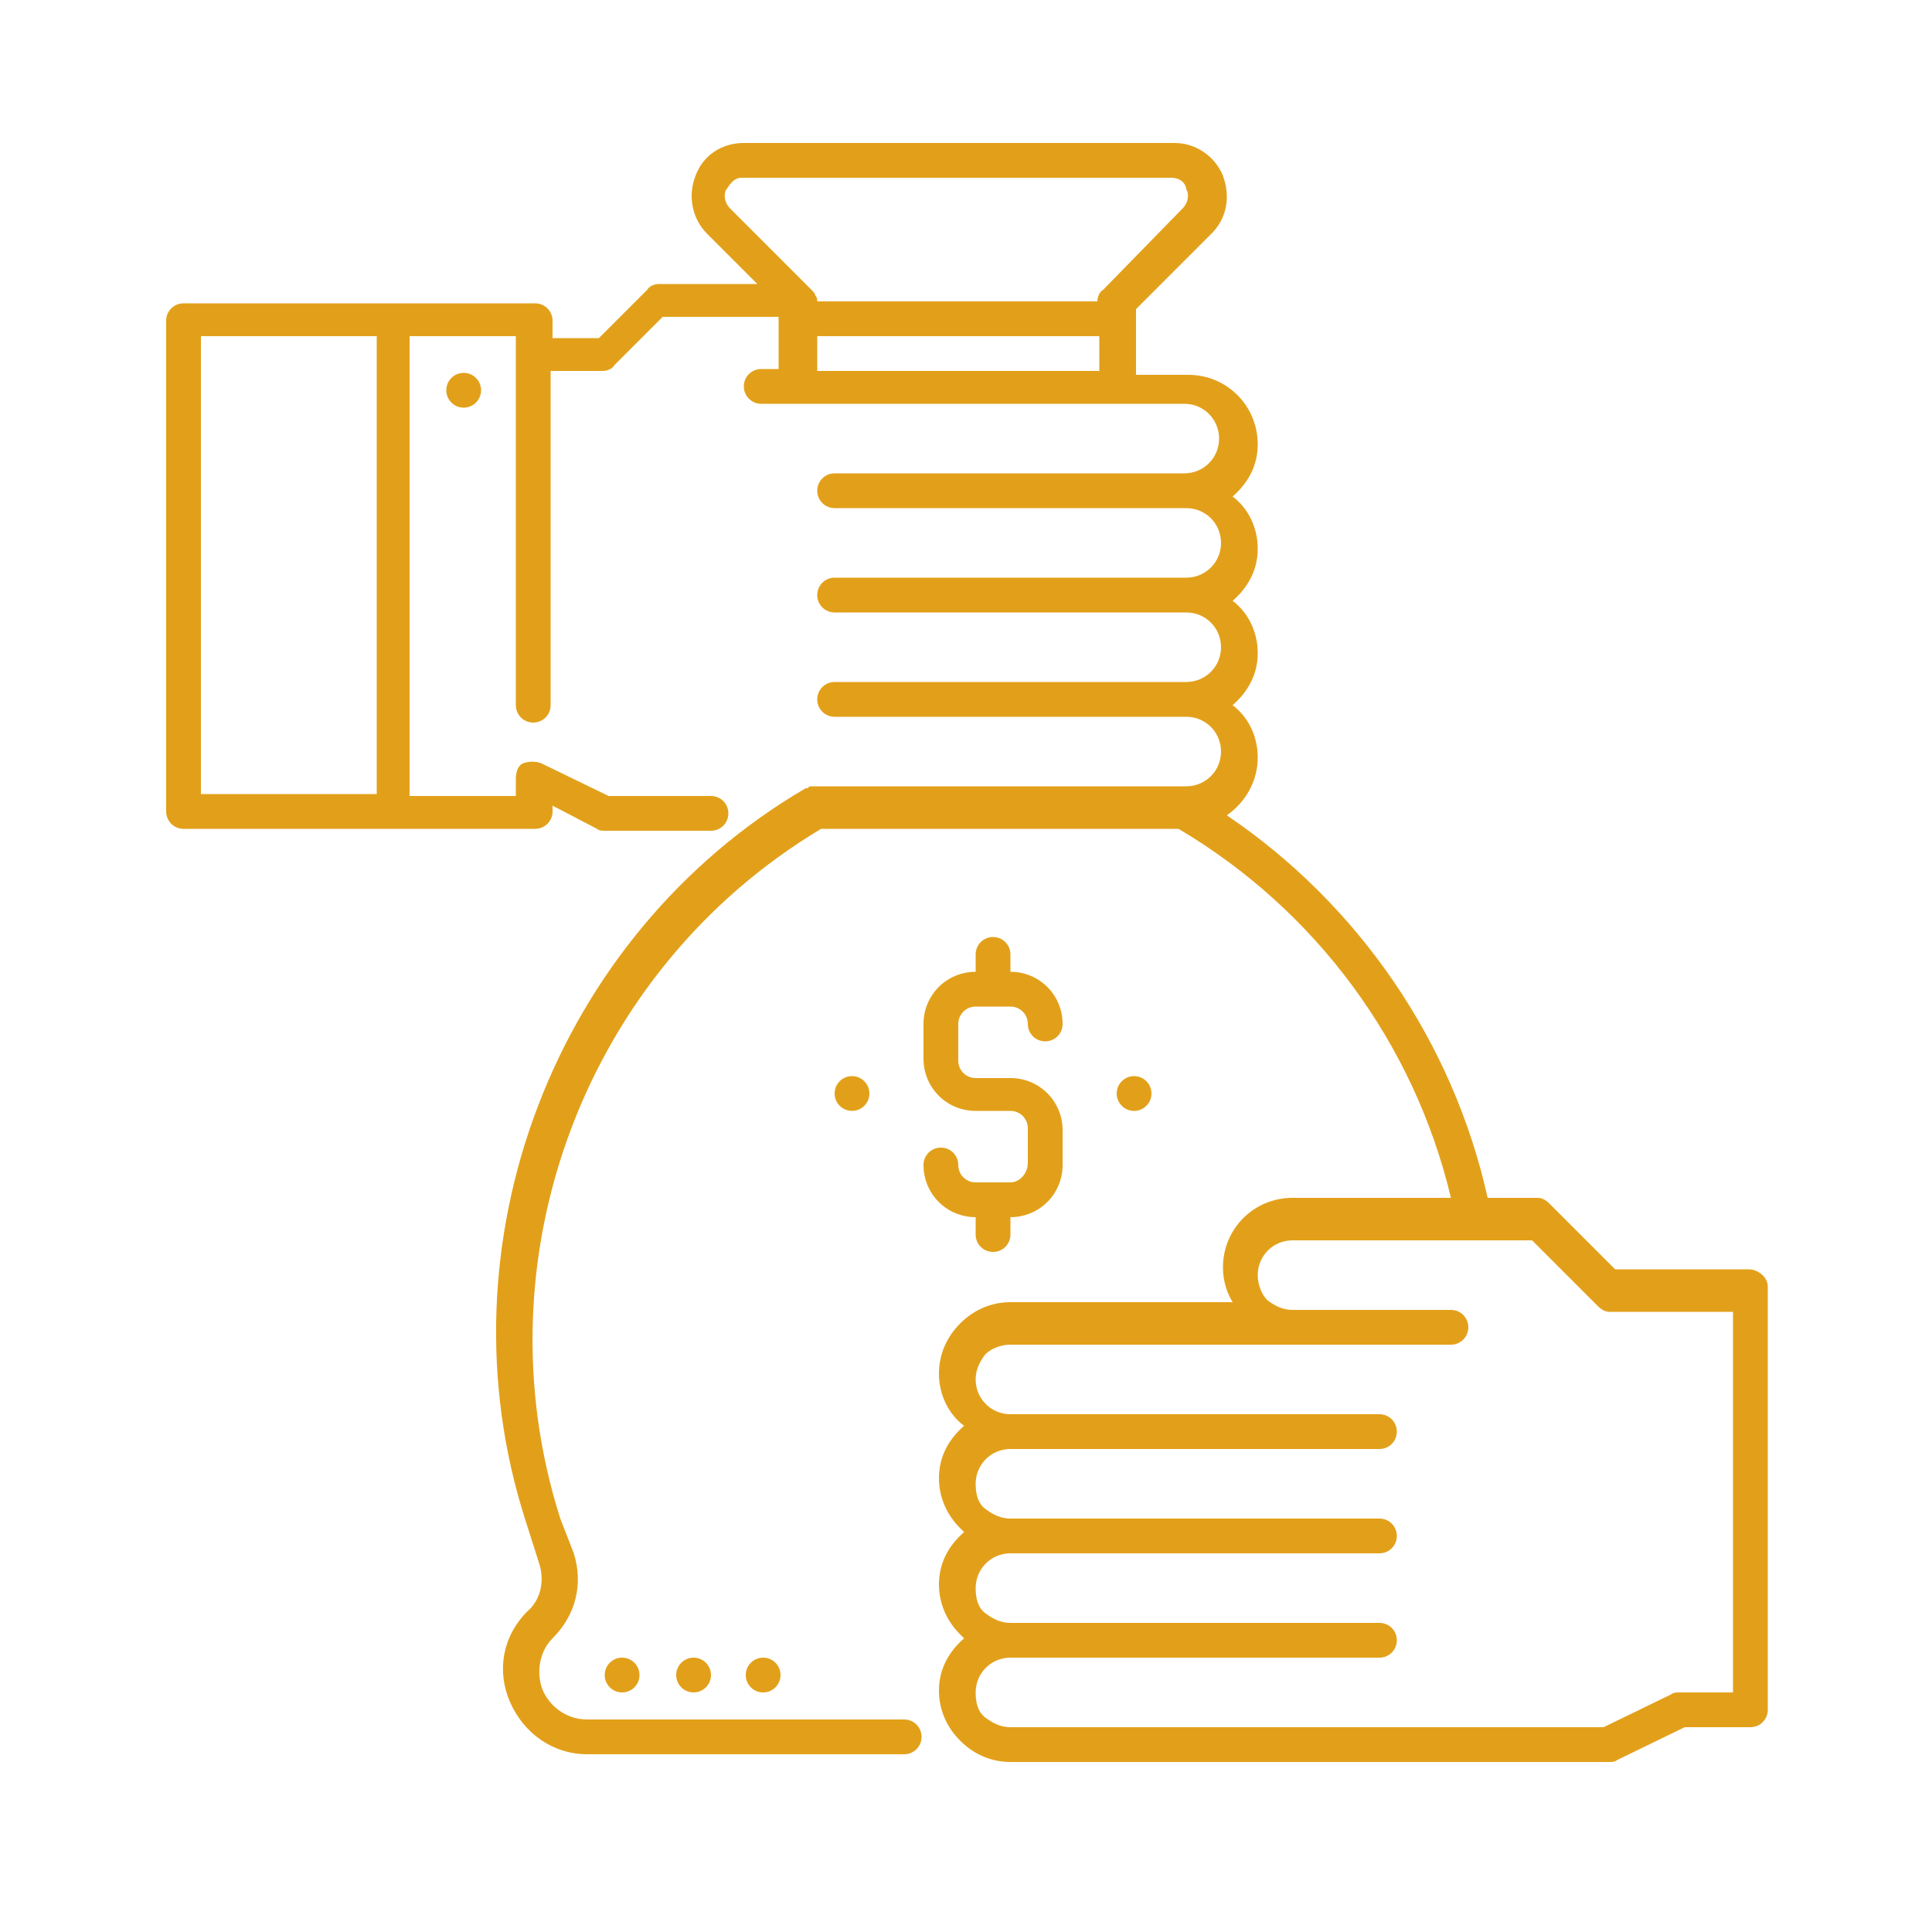 <?xml version="1.0" encoding="utf-8"?>
<!-- Generator: Adobe Illustrator 24.0.1, SVG Export Plug-In . SVG Version: 6.00 Build 0)  -->
<svg version="1.1" id="Capa_1" xmlns="http://www.w3.org/2000/svg" xmlns:xlink="http://www.w3.org/1999/xlink" x="0px" y="0px"
	 viewBox="0 0 100 100" style="enable-background:new 0 0 100 100;" xml:space="preserve">
<style type="text/css">
	.st0{fill:#E2A01A;}
</style>
<circle class="st0" cx="24" cy="20.2" r="0.9"/>
<path class="st0" d="M90.5,65.7h-6.9l-3.4-3.4c-0.2-0.2-0.4-0.3-0.6-0.3H77c-1.8-8.1-6.7-15.2-13.5-19.8c1-0.7,1.6-1.8,1.6-3
	c0-1.1-0.5-2.1-1.3-2.7c0.8-0.7,1.3-1.6,1.3-2.7c0-1.1-0.5-2.1-1.3-2.7c0.8-0.7,1.3-1.6,1.3-2.7s-0.5-2.1-1.3-2.7
	c0.8-0.7,1.3-1.6,1.3-2.7c0-2-1.6-3.6-3.6-3.6h-2.7V16l3.9-3.9c0.8-0.8,1-1.9,0.6-3c-0.4-1-1.4-1.7-2.5-1.7H38.5
	c-1.1,0-2.1,0.6-2.5,1.7c-0.4,1-0.2,2.2,0.6,3l2.6,2.6h-5.1c-0.2,0-0.5,0.1-0.6,0.3l-2.5,2.5h-2.4v-0.9c0-0.5-0.4-0.9-0.9-0.9H9.5
	c-0.5,0-0.9,0.4-0.9,0.9V42c0,0.5,0.4,0.9,0.9,0.9h18.2c0.5,0,0.9-0.4,0.9-0.9v-0.3l2.3,1.2c0.1,0.1,0.3,0.1,0.4,0.1h5.5
	c0.5,0,0.9-0.4,0.9-0.9c0-0.5-0.4-0.9-0.9-0.9h-5.3l-3.5-1.7c-0.3-0.1-0.6-0.1-0.9,0s-0.4,0.5-0.4,0.8v0.9h-5.5V17.4h5.5v19.1
	c0,0.5,0.4,0.9,0.9,0.9s0.9-0.4,0.9-0.9V19.2h2.7c0.2,0,0.5-0.1,0.6-0.3l2.5-2.5h6v2.7h-0.9c-0.5,0-0.9,0.4-0.9,0.9s0.4,0.9,0.9,0.9
	h21.9c1,0,1.8,0.8,1.8,1.8c0,1-0.8,1.8-1.8,1.8H43.2c-0.5,0-0.9,0.4-0.9,0.9c0,0.5,0.4,0.9,0.9,0.9h18.2c1,0,1.8,0.8,1.8,1.8
	s-0.8,1.8-1.8,1.8H43.2c-0.5,0-0.9,0.4-0.9,0.9c0,0.5,0.4,0.9,0.9,0.9h18.2c1,0,1.8,0.8,1.8,1.8c0,1-0.8,1.8-1.8,1.8H43.2
	c-0.5,0-0.9,0.4-0.9,0.9s0.4,0.9,0.9,0.9h18.2c1,0,1.8,0.8,1.8,1.8c0,1-0.8,1.8-1.8,1.8H42.3c0,0,0,0-0.1,0c-0.1,0-0.1,0-0.2,0
	c-0.1,0-0.1,0-0.2,0.1c0,0,0,0-0.1,0c-13,7.6-19.1,23.6-14.5,37.9l0.7,2.2c0.3,0.9,0.1,1.9-0.6,2.5c-1.3,1.3-1.6,3.1-0.9,4.7
	c0.7,1.6,2.2,2.7,4,2.7h16.4c0.5,0,0.9-0.4,0.9-0.9c0-0.5-0.4-0.9-0.9-0.9H30.4c-1.2,0-2-0.8-2.3-1.5c-0.3-0.7-0.3-1.9,0.5-2.7
	c1.2-1.2,1.6-2.8,1.1-4.4L29,78.6c-4.3-13.5,1.3-28.4,13.5-35.7H61c7.1,4.2,12.2,11.1,14.1,19.1h-8.2c-2,0-3.6,1.6-3.6,3.6
	c0,0.7,0.2,1.3,0.5,1.8H52.3c-1,0-1.9,0.4-2.6,1.1c-0.7,0.7-1.1,1.6-1.1,2.6c0,1.1,0.5,2.1,1.3,2.7c-0.8,0.7-1.3,1.6-1.3,2.7
	c0,1,0.4,1.9,1.1,2.6c0.1,0.1,0.1,0.1,0.2,0.2c-0.8,0.7-1.3,1.6-1.3,2.7c0,1,0.4,1.9,1.1,2.6c0.1,0.1,0.1,0.1,0.2,0.2
	c-0.8,0.7-1.3,1.6-1.3,2.7c0,1,0.4,1.9,1.1,2.6c0.7,0.7,1.6,1.1,2.6,1.1h31c0.1,0,0.3,0,0.4-0.1l3.5-1.7h3.4c0.5,0,0.9-0.4,0.9-0.9
	V66.6C91.5,66.1,91,65.7,90.5,65.7z M19.5,41.1h-9.1V17.4h9.1V41.1z M56.8,19.2H42.3v-1.8h14.6V19.2z M56.8,15.6H42.3
	c0-0.1,0-0.2-0.1-0.3c0-0.1-0.1-0.2-0.2-0.3l-4.2-4.2c-0.4-0.4-0.3-0.9-0.2-1c0.1-0.1,0.3-0.6,0.8-0.6h22.2c0.6,0,0.8,0.4,0.8,0.6
	c0.1,0.1,0.2,0.6-0.2,1L57.1,15C56.9,15.1,56.8,15.4,56.8,15.6L56.8,15.6z M89.6,87.6h-2.7c-0.1,0-0.3,0-0.4,0.1L83,89.4H52.3
	c-0.5,0-0.9-0.2-1.3-0.5s-0.5-0.8-0.5-1.3c0-1,0.8-1.8,1.8-1.8h19.1c0.5,0,0.9-0.4,0.9-0.9c0-0.5-0.4-0.9-0.9-0.9H52.3
	c-0.5,0-0.9-0.2-1.3-0.5s-0.5-0.8-0.5-1.3c0-1,0.8-1.8,1.8-1.8h19.1c0.5,0,0.9-0.4,0.9-0.9s-0.4-0.9-0.9-0.9H52.3
	c-0.5,0-0.9-0.2-1.3-0.5s-0.5-0.8-0.5-1.3c0-1,0.8-1.8,1.8-1.8h19.1c0.5,0,0.9-0.4,0.9-0.9c0-0.5-0.4-0.9-0.9-0.9H52.3
	c-1,0-1.8-0.8-1.8-1.8c0-0.5,0.2-0.9,0.5-1.3c0.3-0.3,0.8-0.5,1.3-0.5h22.8c0.5,0,0.9-0.4,0.9-0.9c0-0.5-0.4-0.9-0.9-0.9h-8.2
	c-0.5,0-0.9-0.2-1.3-0.5c-0.3-0.3-0.5-0.8-0.5-1.3c0-1,0.8-1.8,1.8-1.8h12.4l3.4,3.4c0.2,0.2,0.4,0.3,0.6,0.3h6.4V87.6z"/>
<path class="st0" d="M52.3,61.2h-1.8c-0.5,0-0.9-0.4-0.9-0.9c0-0.5-0.4-0.9-0.9-0.9c-0.5,0-0.9,0.4-0.9,0.9c0,1.5,1.2,2.7,2.7,2.7
	v0.9c0,0.5,0.4,0.9,0.9,0.9s0.9-0.4,0.9-0.9V63c1.5,0,2.7-1.2,2.7-2.7v-1.8c0-1.5-1.2-2.7-2.7-2.7h-1.8c-0.5,0-0.9-0.4-0.9-0.9V53
	c0-0.5,0.4-0.9,0.9-0.9h1.8c0.5,0,0.9,0.4,0.9,0.9c0,0.5,0.4,0.9,0.9,0.9S55,53.5,55,53c0-1.5-1.2-2.7-2.7-2.7v-0.9
	c0-0.5-0.4-0.9-0.9-0.9s-0.9,0.4-0.9,0.9v0.9c-1.5,0-2.7,1.2-2.7,2.7v1.8c0,1.5,1.2,2.7,2.7,2.7h1.8c0.5,0,0.9,0.4,0.9,0.9v1.8
	C53.2,60.7,52.8,61.2,52.3,61.2z"/>
<circle class="st0" cx="58.7" cy="56.6" r="0.9"/>
<circle class="st0" cx="44.1" cy="56.6" r="0.9"/>
<circle class="st0" cx="39.5" cy="86.7" r="0.9"/>
<circle class="st0" cx="35.9" cy="86.7" r="0.9"/>
<circle class="st0" cx="32.2" cy="86.7" r="0.9"/>
</svg>
